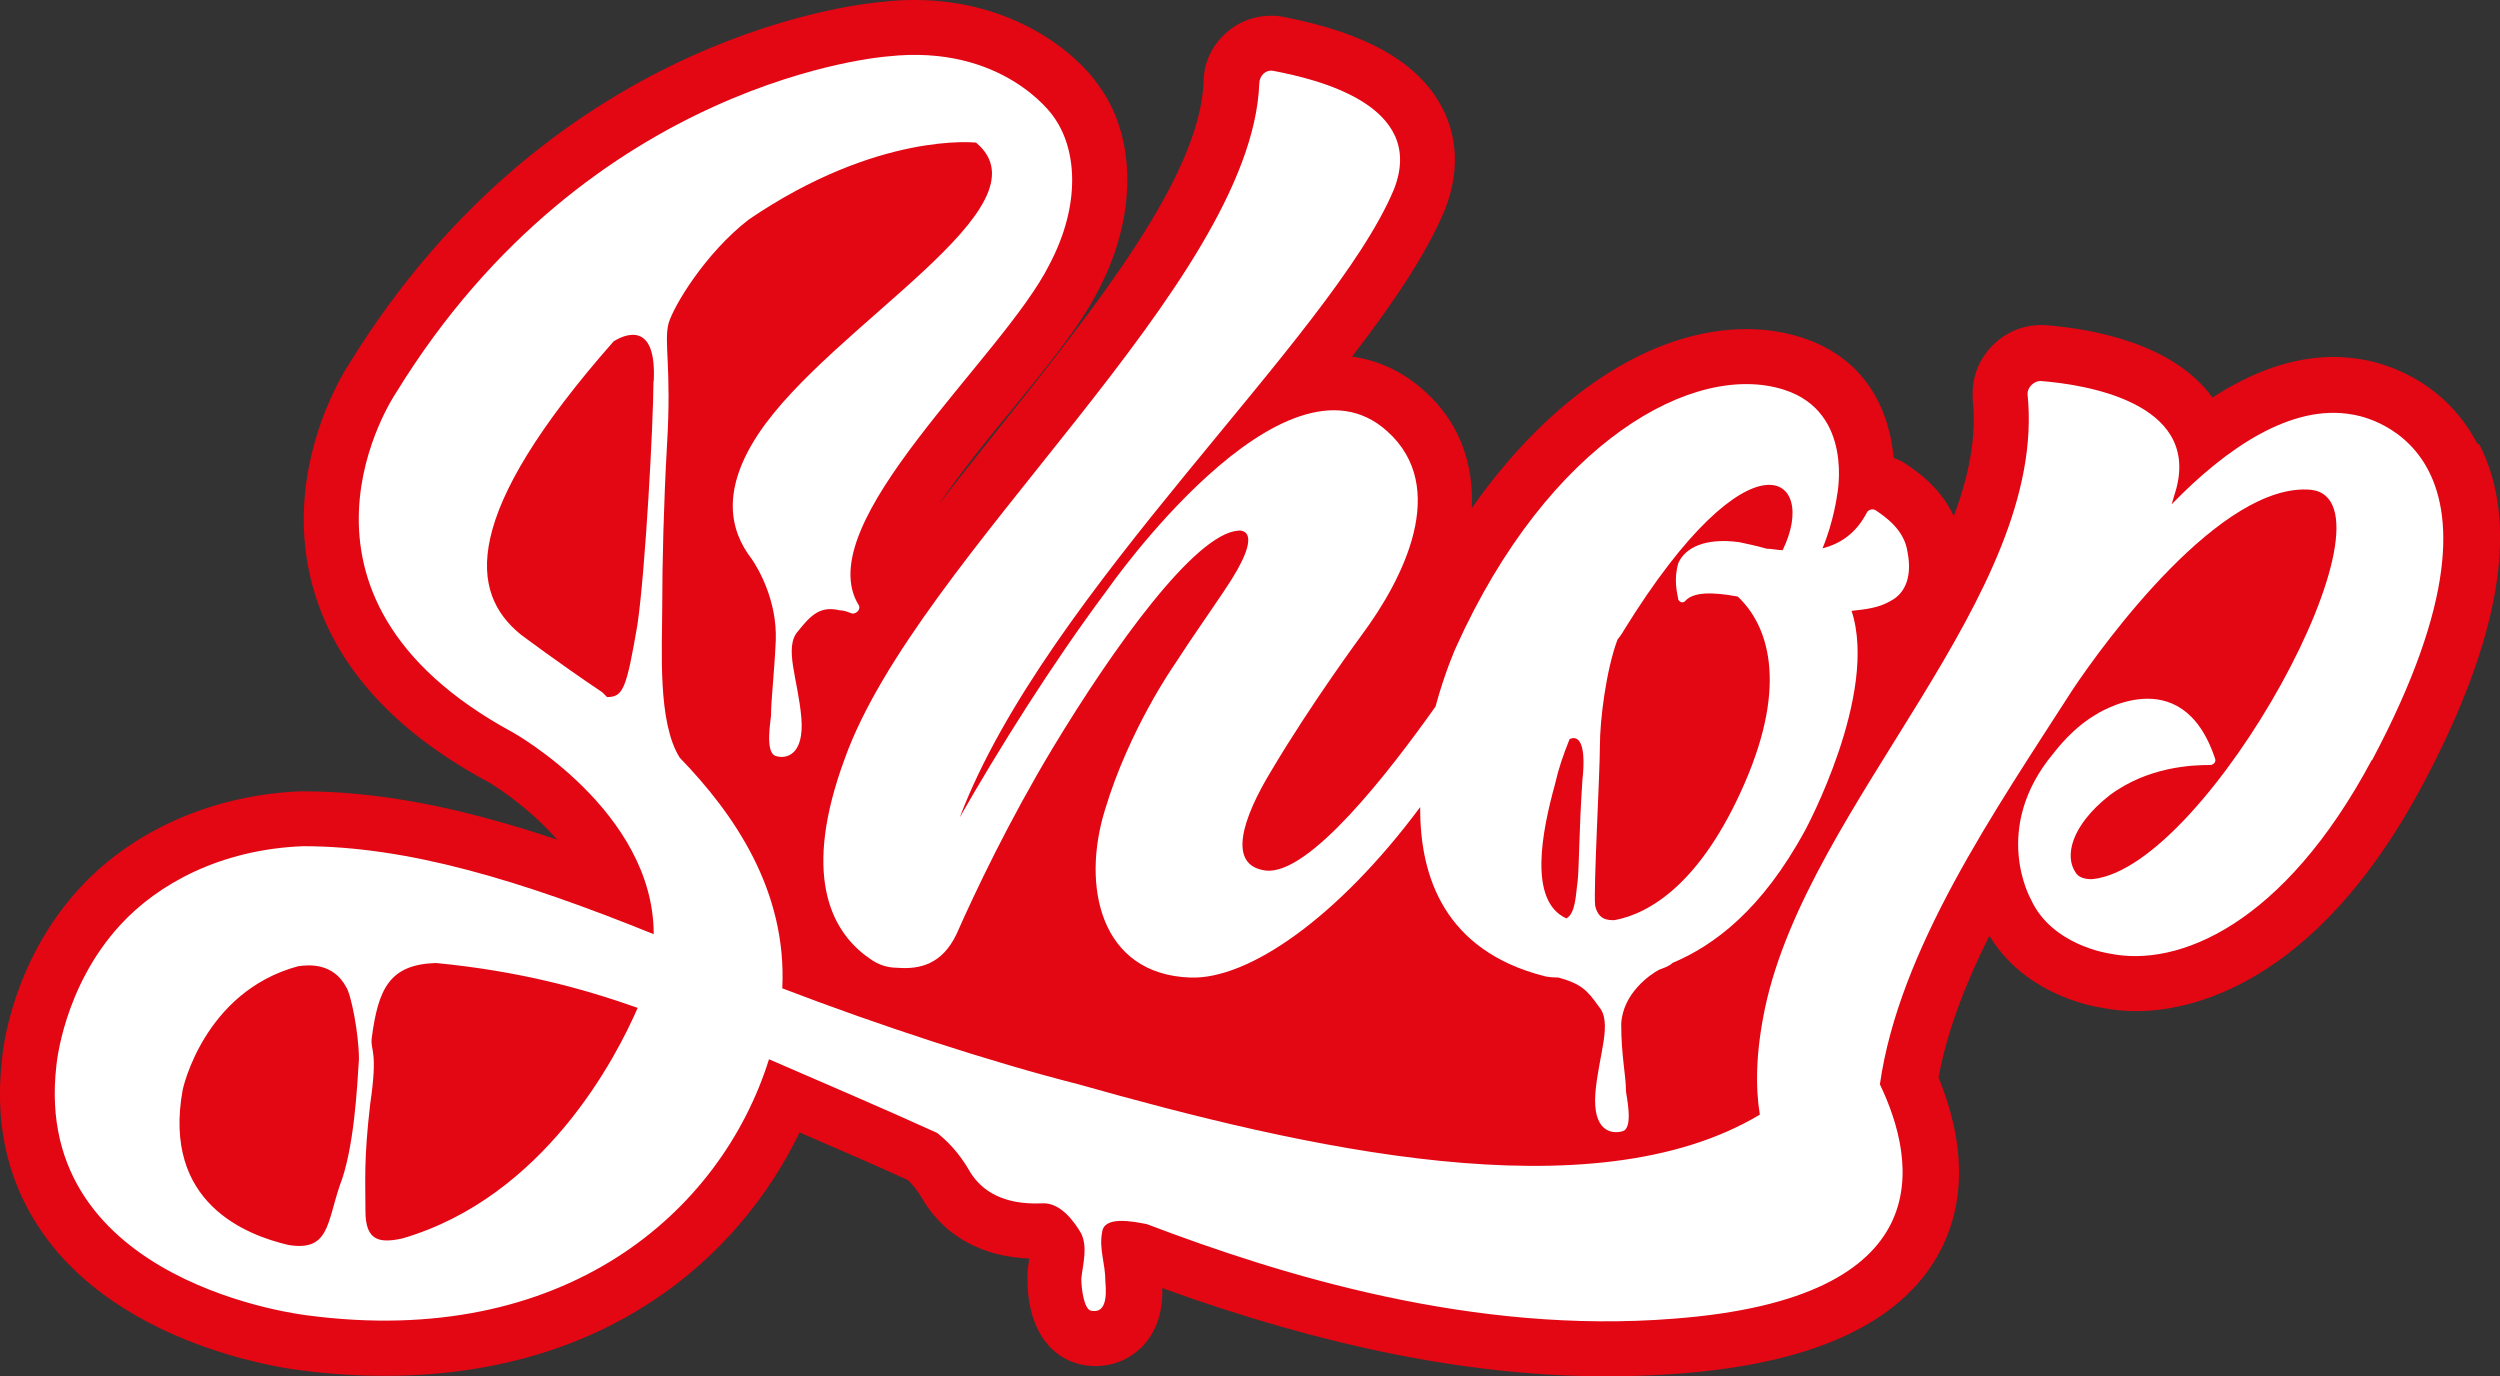 <?xml version="1.0" encoding="UTF-8"?> <svg xmlns="http://www.w3.org/2000/svg" id="_Слой_1" data-name=" Слой 1" viewBox="0 0 99.74 54.91"><rect x="0" y="0" width="99.74" height="54.91" fill="#333333" stroke="none"/> <defs> <style> .cls-1 { fill: #fff; } .cls-2 { fill: #e30613; } </style> </defs> <path class="cls-2" d="M98.85,17.73c-1.42-2.75-4.05-3.3-4.62-3.39-.37-.06-.74-.1-1.12-.1-1.56,0-3.18,.54-4.84,1.62-1.6-2.2-4.88-2.75-6.7-2.89h-.16c-1.47,0-2.71,1.24-2.71,2.71v.23c.17,1.5-.15,3.07-.75,4.68-.53-1.14-1.48-1.79-1.9-2.07l-.12-.08-.12-.06c-.08-.04-.17-.08-.26-.11-.16-1.82-1.05-3.97-3.69-4.81-.69-.22-1.42-.33-2.18-.33-3.83,0-7.84,2.69-10.96,7.14,.08-1.84-.53-3.46-1.9-4.68-.83-.75-1.82-1.22-2.88-1.36,1.64-2.13,2.96-4.08,3.7-5.85,.74-1.87,.33-3.3-.15-4.17-.96-1.75-3.01-2.9-6.26-3.53l-.31-.05h-.22c-1.48,0-2.68,1.22-2.68,2.63-.15,3.79-4.29,8.97-8.29,13.98-.78,.98-1.55,1.94-2.29,2.9,.94-1.37,2.15-2.85,2.87-3.72,1.43-1.75,2.79-3.41,3.5-4.82,1.57-2.97,1.54-6.15,0-8.22-.86-1.25-3.38-3.38-7.32-3.38-.43,0-.87,.02-1.23,.07-.53,.04-13.09,1.06-21.32,14.43-.35,.53-2.6,4.23-1.54,8.6,.79,3.26,3.15,5.97,6.99,8.05,.03,0,1.57,.9,2.84,2.35-4-1.34-7.2-1.93-10.21-1.93h0c-3.48,.13-6.7,1.54-8.82,3.84C.46,38.37,.1,41.95,.08,42.27c-.33,2.84,.34,5.33,1.98,7.4,3.37,4.24,9.73,4.98,9.95,5,1.13,.15,2.26,.22,3.34,.22h0c8.79,0,14.12-4.68,16.55-9.71,1.44,.62,2.96,1.28,4.32,1.9,.16,.15,.38,.4,.62,.81l.05,.09c.87,1.37,2.34,2.16,4.16,2.23,0,.03,0,.07,0,.1-.02,.16-.05,.31-.06,.46v.24c0,1.82,.76,3.09,2.1,3.42,.21,.05,.41,.07,.62,.07,.74,0,1.42-.3,1.92-.84,.67-.74,.76-1.67,.74-2.27,6.55,2.37,12.37,3.52,17.76,3.52,.97,0,1.94-.04,2.87-.11,5.56-.42,9.09-2.14,10.51-5.1,1.11-2.32,.62-4.79-.17-6.71,.34-1.86,1.08-3.76,2.03-5.66,1.34,2.24,3.87,2.78,4.45,2.87,.46,.09,.93,.14,1.42,.14,1.98,0,7.06-.88,11.4-9,3.14-5.89,3.9-10.47,2.27-13.62h-.05Z"></path> <g> <path class="cls-1" d="M34.59,38.16c.32,.26,.7,.45,1.21,.45,.89,.07,1.78-.13,2.36-1.34,.76-1.72,2.1-4.53,3.83-7.41,2.43-4.03,5.68-8.56,7.41-8.69,0,0,1.21-.19-.58,2.43-.64,.96-1.15,1.66-1.98,2.94,0,0-1.79,2.56-2.75,5.75-.96,3.07-.19,6.58,3.39,6.71,2.32,.09,5.89-2.38,9.18-6.8-.02,2.82,1.01,5.73,4.94,6.74,0,0,.2,.06,.58,.06,.9,.25,1.15,.51,1.6,1.15,.57,.64,0,1.92-.13,3.45-.12,1.53,.64,1.66,1.09,1.53s.13-1.47,.13-1.6c0-.63-.19-1.4-.19-2.68,.06-1.21,1.15-1.98,1.53-2.17,.19-.07,.38-.13,.51-.26,1.66-.7,3.57-2.11,5.3-5.3,0,0,2.94-5.43,1.85-8.75,.57-.06,1.08-.12,1.53-.38h0c.64-.32,.89-1.02,.7-1.98-.13-.89-.9-1.4-1.28-1.66-.13-.07-.26,0-.32,.06-.45,.89-1.09,1.28-1.79,1.47,.45-1.09,.58-2.11,.58-2.11,0,0,.7-3.32-2.11-4.22-3.58-1.15-9.39,2.05-13.1,10.29,0,0-.43,.95-.81,2.35-1.85,2.61-5.05,6.75-6.78,6.54-1.53-.2-.95-2.05,.26-4.03,1.6-2.69,3.58-5.37,3.58-5.37,1.66-2.24,3.51-5.88,1.02-8.12-4.15-3.77-11.18,6.33-11.18,6.33-2.24,3-4.35,6.39-5.88,9.07,3.45-9.07,14.83-19.11,17.32-25.05,1.34-3.39-3.13-4.41-4.79-4.73-.32-.07-.58,.19-.58,.51-.32,7.98-13.67,18.85-16.55,26.96-1.67,4.54-.58,6.77,.89,7.86Zm29.24-8.42c0-1.03,.25-3.01,.7-4.22,.2-.25,.26-.38,.26-.38h0c5.05-8.17,7.8-6.19,6.33-3.19-.19,0-.45-.06-.64-.06-.45-.13-.83-.2-1.09-.26-1.41-.19-2.17,.25-2.43,.83-.19,.64-.06,1.15,0,1.47,.07,.12,.2,.12,.26,.06,.32-.38,1.09-.38,2.11-.19,1.16,1.09,2.05,3.39,.26,7.48-1.73,3.96-3.77,5.17-5.18,5.43-.26,0-.64,0-.77-.58-.07-.7,.19-5.24,.19-6.39Zm-1.79,1.54c.13-.58,.32-1.15,.58-1.79,.25-.13,.7-.07,.51,1.66-.13,1.91-.13,3.51-.19,4.02-.07,.45-.07,1.28-.45,1.47h0c-1.54-.7-.96-3.51-.45-5.36Z"></path> <path class="cls-1" d="M93.86,16.54c-2.43-.45-5.05,1.34-7.22,3.58,.06-.19,.13-.45,.19-.64,.9-3.45-3.7-4.15-5.43-4.28-.25,0-.51,.25-.51,.51,.83,8.05-8.75,16.3-10.48,24.54-.36,1.74-.38,3.11-.2,4.22-6.7,4.01-18.26,1.31-27.18-1.21-3.51-.89-7.99-2.36-11.82-3.83,.19-3.9-1.92-6.96-4.09-9.2-.89-1.41-.7-4.29-.7-6.01s.06-4.15,.19-6.45c.19-3.13-.13-4.09,.06-4.86,.2-.7,1.47-2.81,3.2-4.15,5.17-3.52,9.07-3.07,9.07-3.07,3.07,2.56-5.81,7.28-8.69,11.63-1.47,2.23-1.15,3.83-.26,4.98,.26,.38,1.02,1.66,.96,3.26-.06,1.34-.19,2.36-.19,3,0,.13-.26,1.47,.19,1.6,.38,.13,1.15,0,1.02-1.53-.13-1.53-.71-2.81-.13-3.45,.51-.64,.89-1.02,1.66-.83,.19,0,.32,.07,.51,.13,.2,0,.32-.19,.26-.32-2.05-3.26,5.75-9.9,7.6-13.61,1.28-2.43,1.09-4.66,.13-5.94,0,0-1.98-2.87-6.58-2.36,0,0-11.89,.83-19.62,13.42,0,0-5.5,8.05,4.66,13.55,0,0,5.62,3.13,5.62,8.05-5.36-2.17-9.84-3.51-13.99-3.51-3.32,.13-5.81,1.53-7.28,3.13-2.3,2.49-2.56,5.62-2.56,5.62-1.02,8.76,10.03,9.97,10.03,9.97,10.22,1.35,16.48-4.09,18.4-10.22,2.05,.89,4.6,1.98,6.71,2.94,.32,.26,.83,.7,1.34,1.6,.45,.7,1.28,1.27,2.81,1.21,.77-.07,1.34,.76,1.6,1.21,.26,.57,.06,1.21,0,1.79,0,.45,.12,1.22,.38,1.28,.58,.13,.64-.51,.58-1.15,0-.77-.26-1.28-.13-1.98,.07-.64,1.15-.45,1.79-.32,5.36,2.04,13.03,4.41,21.02,3.77,10.68-.81,9.71-6.24,8.22-9.35,.77-5.39,4.56-10.87,7.68-15.73,1.28-1.92,5.94-8.31,9.52-7.99,3.83,.45-4.09,15.02-8.69,15.53,0,0-.51,.06-.7-.26-.45-.64-.19-1.86,1.34-3.07,1.54-1.16,3.33-1.22,4.03-1.22,.13,0,.25-.13,.19-.26-1.34-4.03-4.79-1.73-4.79-1.73-.64,.38-1.21,.95-1.66,1.53-2.5,3-.9,5.81-.9,5.81,.83,1.85,3.13,2.17,3.13,2.17,2.75,.58,6.97-1.15,10.48-7.73v.03c6.83-12.84-.77-13.8-.77-13.8Zm-67.79-1.32c0,1.59-.32,7.54-.64,9.71-.44,2.56-.57,2.88-1.21,2.88-.06-.06-.13-.13-.19-.19h0c-1.73-1.16-3.26-2.31-3.26-2.31-2.04-1.66-2.42-4.73,3.71-11.69,.39-.25,1.73-.89,1.6,1.6ZM13.55,47.31c-.51,1.53-.44,2.62-2.04,2.36-1.66-.39-5.05-1.66-4.22-6.2,0,0,.83-3.9,4.6-4.92,.45-.07,1.41-.13,1.92,.83,.19,.26,.51,1.86,.51,2.88-.07,1.09-.19,3.58-.77,5.05Zm2.5,2.1c-.89,.19-1.47,.12-1.47-1.09s-.07-2.04,.19-4.28c.32-2.17,0-2.11,.06-2.62,.26-1.98,.71-2.94,2.56-3,3.32,.32,5.88,1.02,8.05,1.79-.83,1.92-3.7,7.54-9.39,9.2Z"></path> </g> </svg> 
